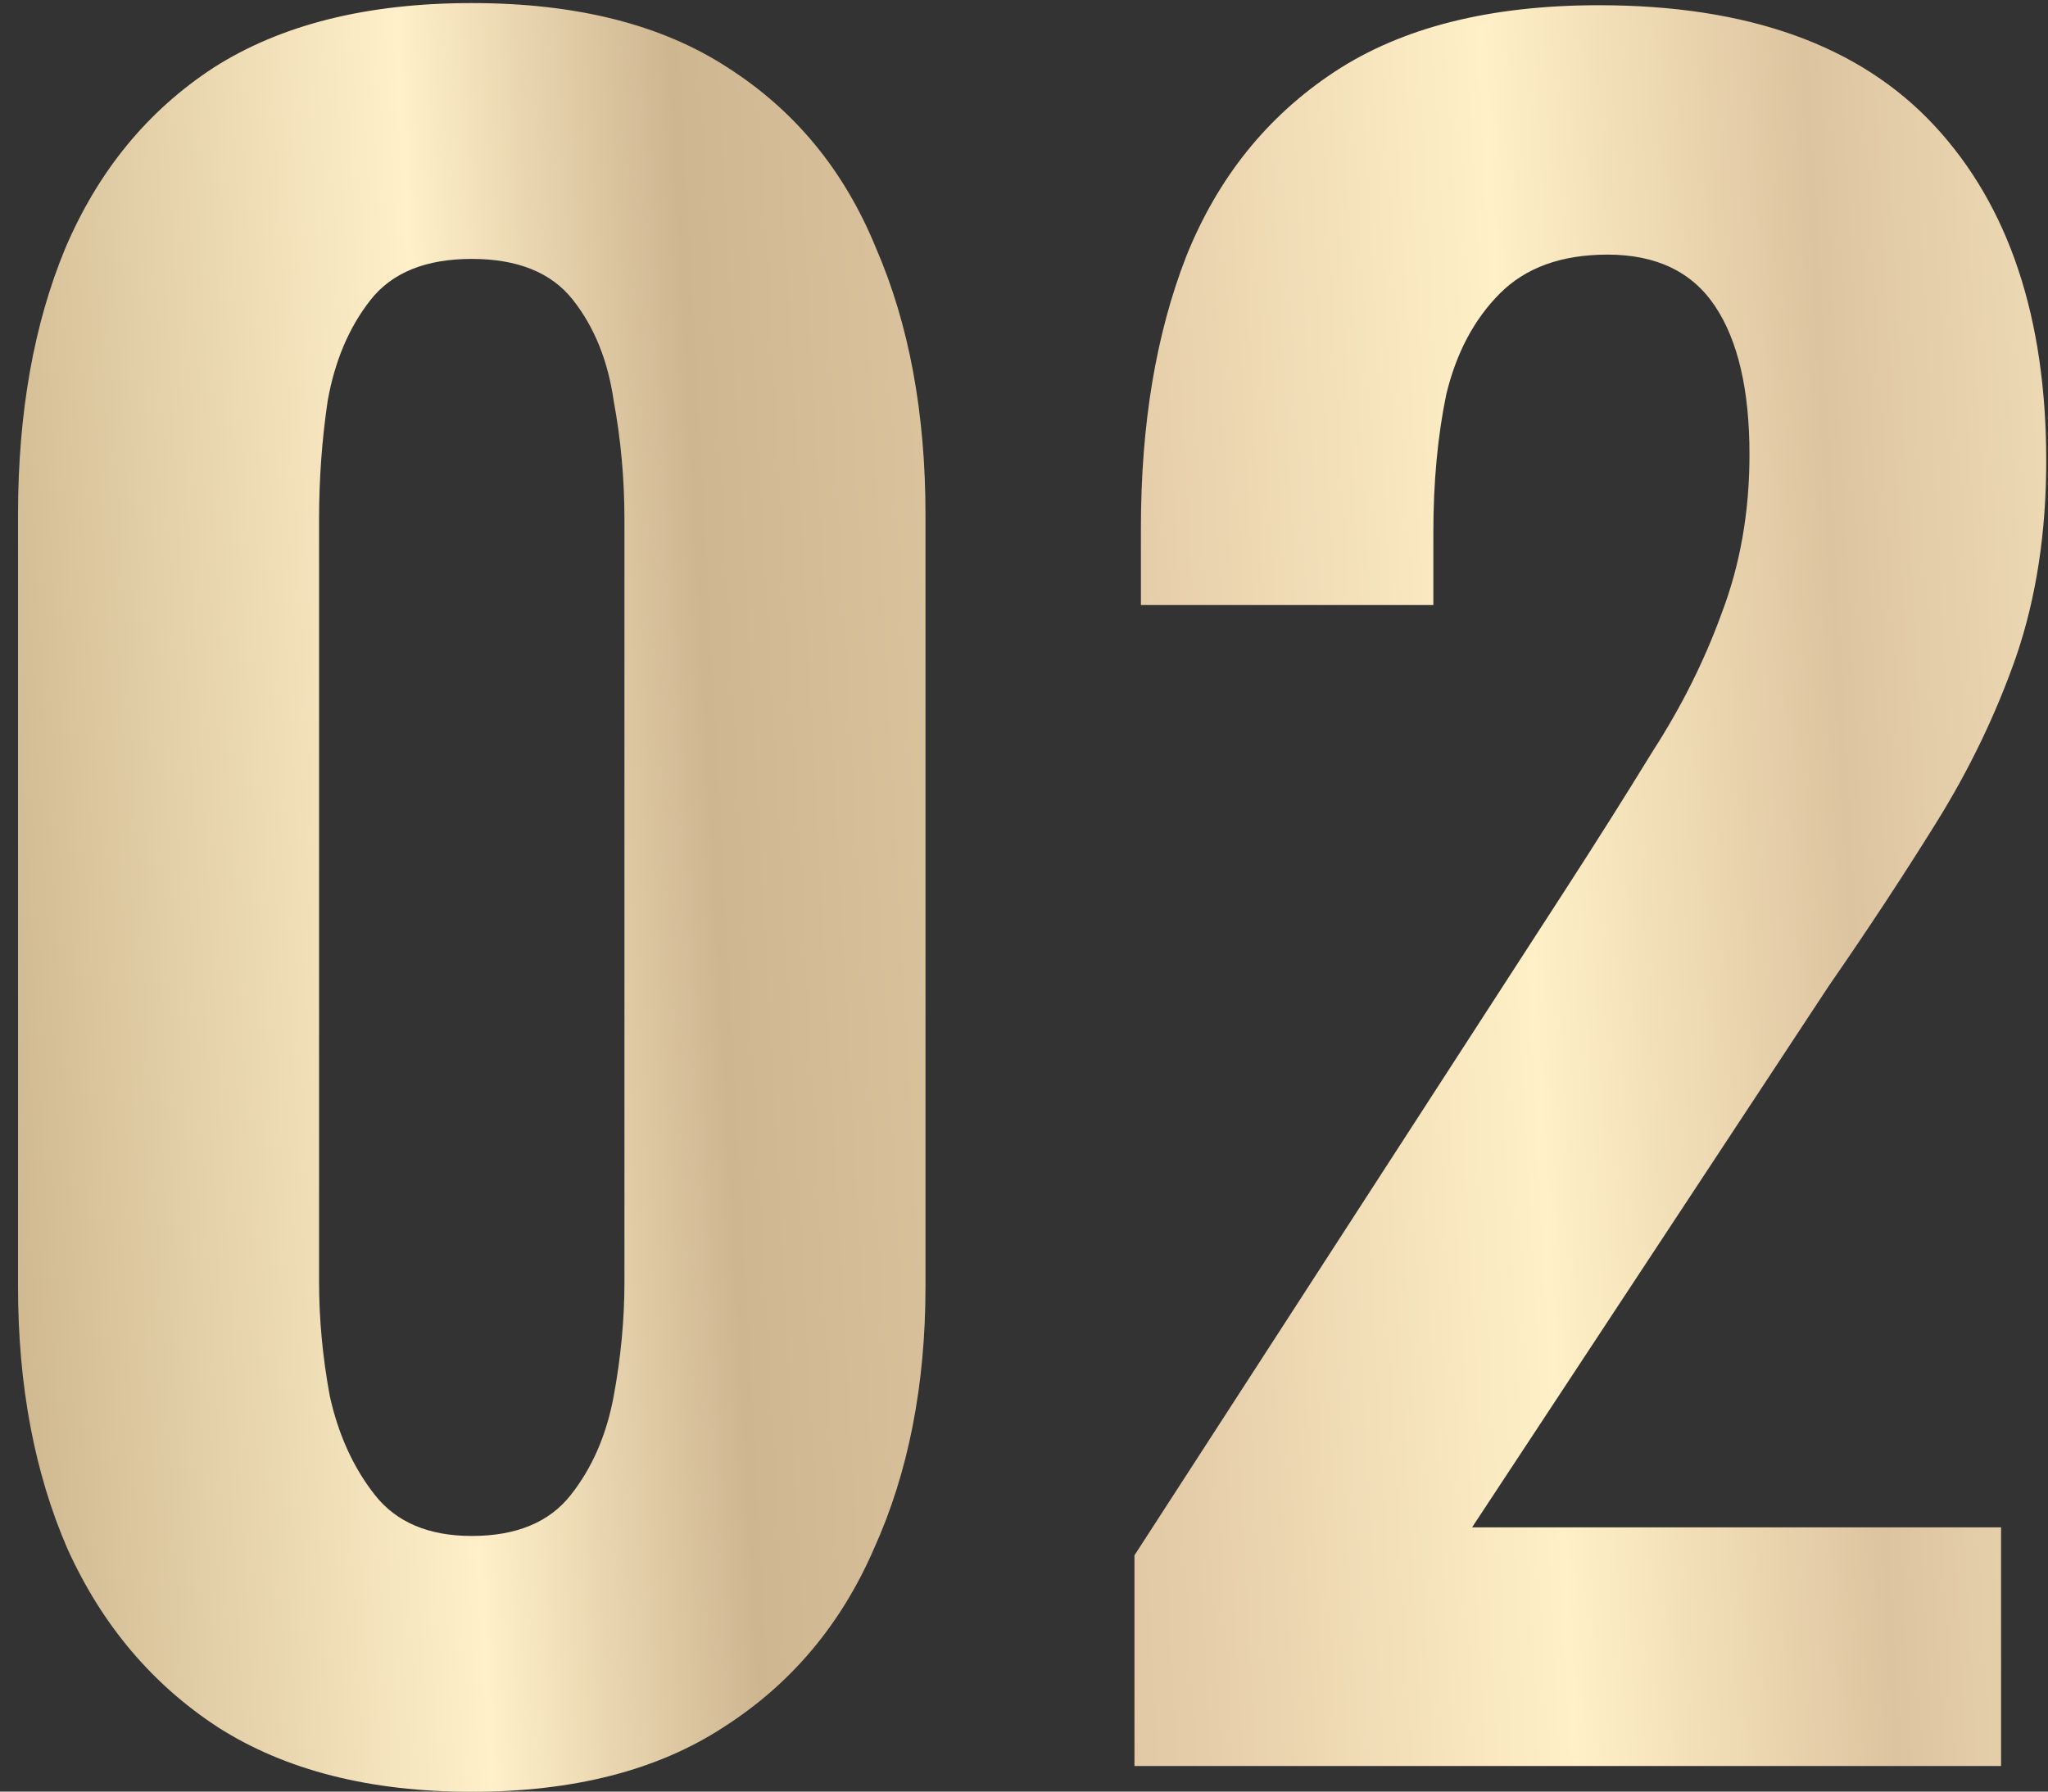 <?xml version="1.0" encoding="UTF-8"?> <svg xmlns="http://www.w3.org/2000/svg" width="80" height="70" viewBox="0 0 80 70" fill="none"><rect x="0" y="0" width="80" height="70" fill="#333333" stroke="none"/><path d="M18.428 70.008C14.452 70.008 11.148 69.168 8.516 67.488C5.94 65.808 3.98 63.484 2.636 60.516C1.348 57.548 0.704 54.132 0.704 50.268V20.112C0.704 16.136 1.32 12.664 2.552 9.696C3.84 6.672 5.772 4.32 8.348 2.64C10.98 0.96 14.34 0.12 18.428 0.12C22.516 0.12 25.848 0.96 28.424 2.64C31.056 4.32 32.988 6.672 34.22 9.696C35.508 12.664 36.152 16.136 36.152 20.112V50.268C36.152 54.132 35.48 57.548 34.136 60.516C32.848 63.484 30.888 65.808 28.256 67.488C25.68 69.168 22.404 70.008 18.428 70.008ZM18.428 60.012C20.164 60.012 21.452 59.48 22.292 58.416C23.132 57.352 23.692 56.064 23.972 54.552C24.252 53.04 24.392 51.556 24.392 50.1V20.28C24.392 18.712 24.252 17.172 23.972 15.66C23.748 14.092 23.216 12.776 22.376 11.712C21.536 10.648 20.22 10.116 18.428 10.116C16.636 10.116 15.32 10.648 14.48 11.712C13.64 12.776 13.08 14.092 12.8 15.66C12.576 17.172 12.464 18.712 12.464 20.28V50.1C12.464 51.556 12.604 53.04 12.884 54.552C13.22 56.064 13.808 57.352 14.648 58.416C15.488 59.48 16.748 60.012 18.428 60.012ZM44.315 69V60.768L61.115 34.812C62.347 32.908 63.495 31.088 64.559 29.352C65.679 27.616 66.575 25.824 67.247 23.976C67.975 22.072 68.339 20 68.339 17.76C68.339 15.24 67.891 13.308 66.995 11.964C66.099 10.62 64.699 9.948 62.795 9.948C61.003 9.948 59.603 10.452 58.595 11.46C57.587 12.468 56.887 13.784 56.495 15.408C56.159 17.032 55.991 18.824 55.991 20.784V23.64H44.567V20.616C44.567 16.584 45.155 13.056 46.331 10.032C47.563 6.952 49.495 4.544 52.127 2.808C54.759 1.072 58.203 0.204 62.459 0.204C68.283 0.204 72.651 1.772 75.563 4.908C78.475 8.044 79.931 12.412 79.931 18.012C79.931 20.812 79.539 23.36 78.755 25.656C77.971 27.896 76.935 30.052 75.647 32.124C74.359 34.196 72.959 36.324 71.447 38.508L57.503 59.676H78.167V69H44.315Z" fill="url(#paint0_linear_13_87)"></path><defs><linearGradient id="paint0_linear_13_87" x1="-1.939" y1="87.392" x2="94.047" y2="82.182" gradientUnits="userSpaceOnUse"><stop stop-color="#C4AB83"></stop><stop offset="0.23" stop-color="#FFF0C9"></stop><stop offset="0.34" stop-color="#CEB691"></stop><stop offset="0.52" stop-color="#E5CDA9"></stop><stop offset="0.67" stop-color="#FFF0C7"></stop><stop offset="0.8" stop-color="#DDC4A0"></stop><stop offset="1" stop-color="#FFF2CC"></stop></linearGradient></defs></svg> 